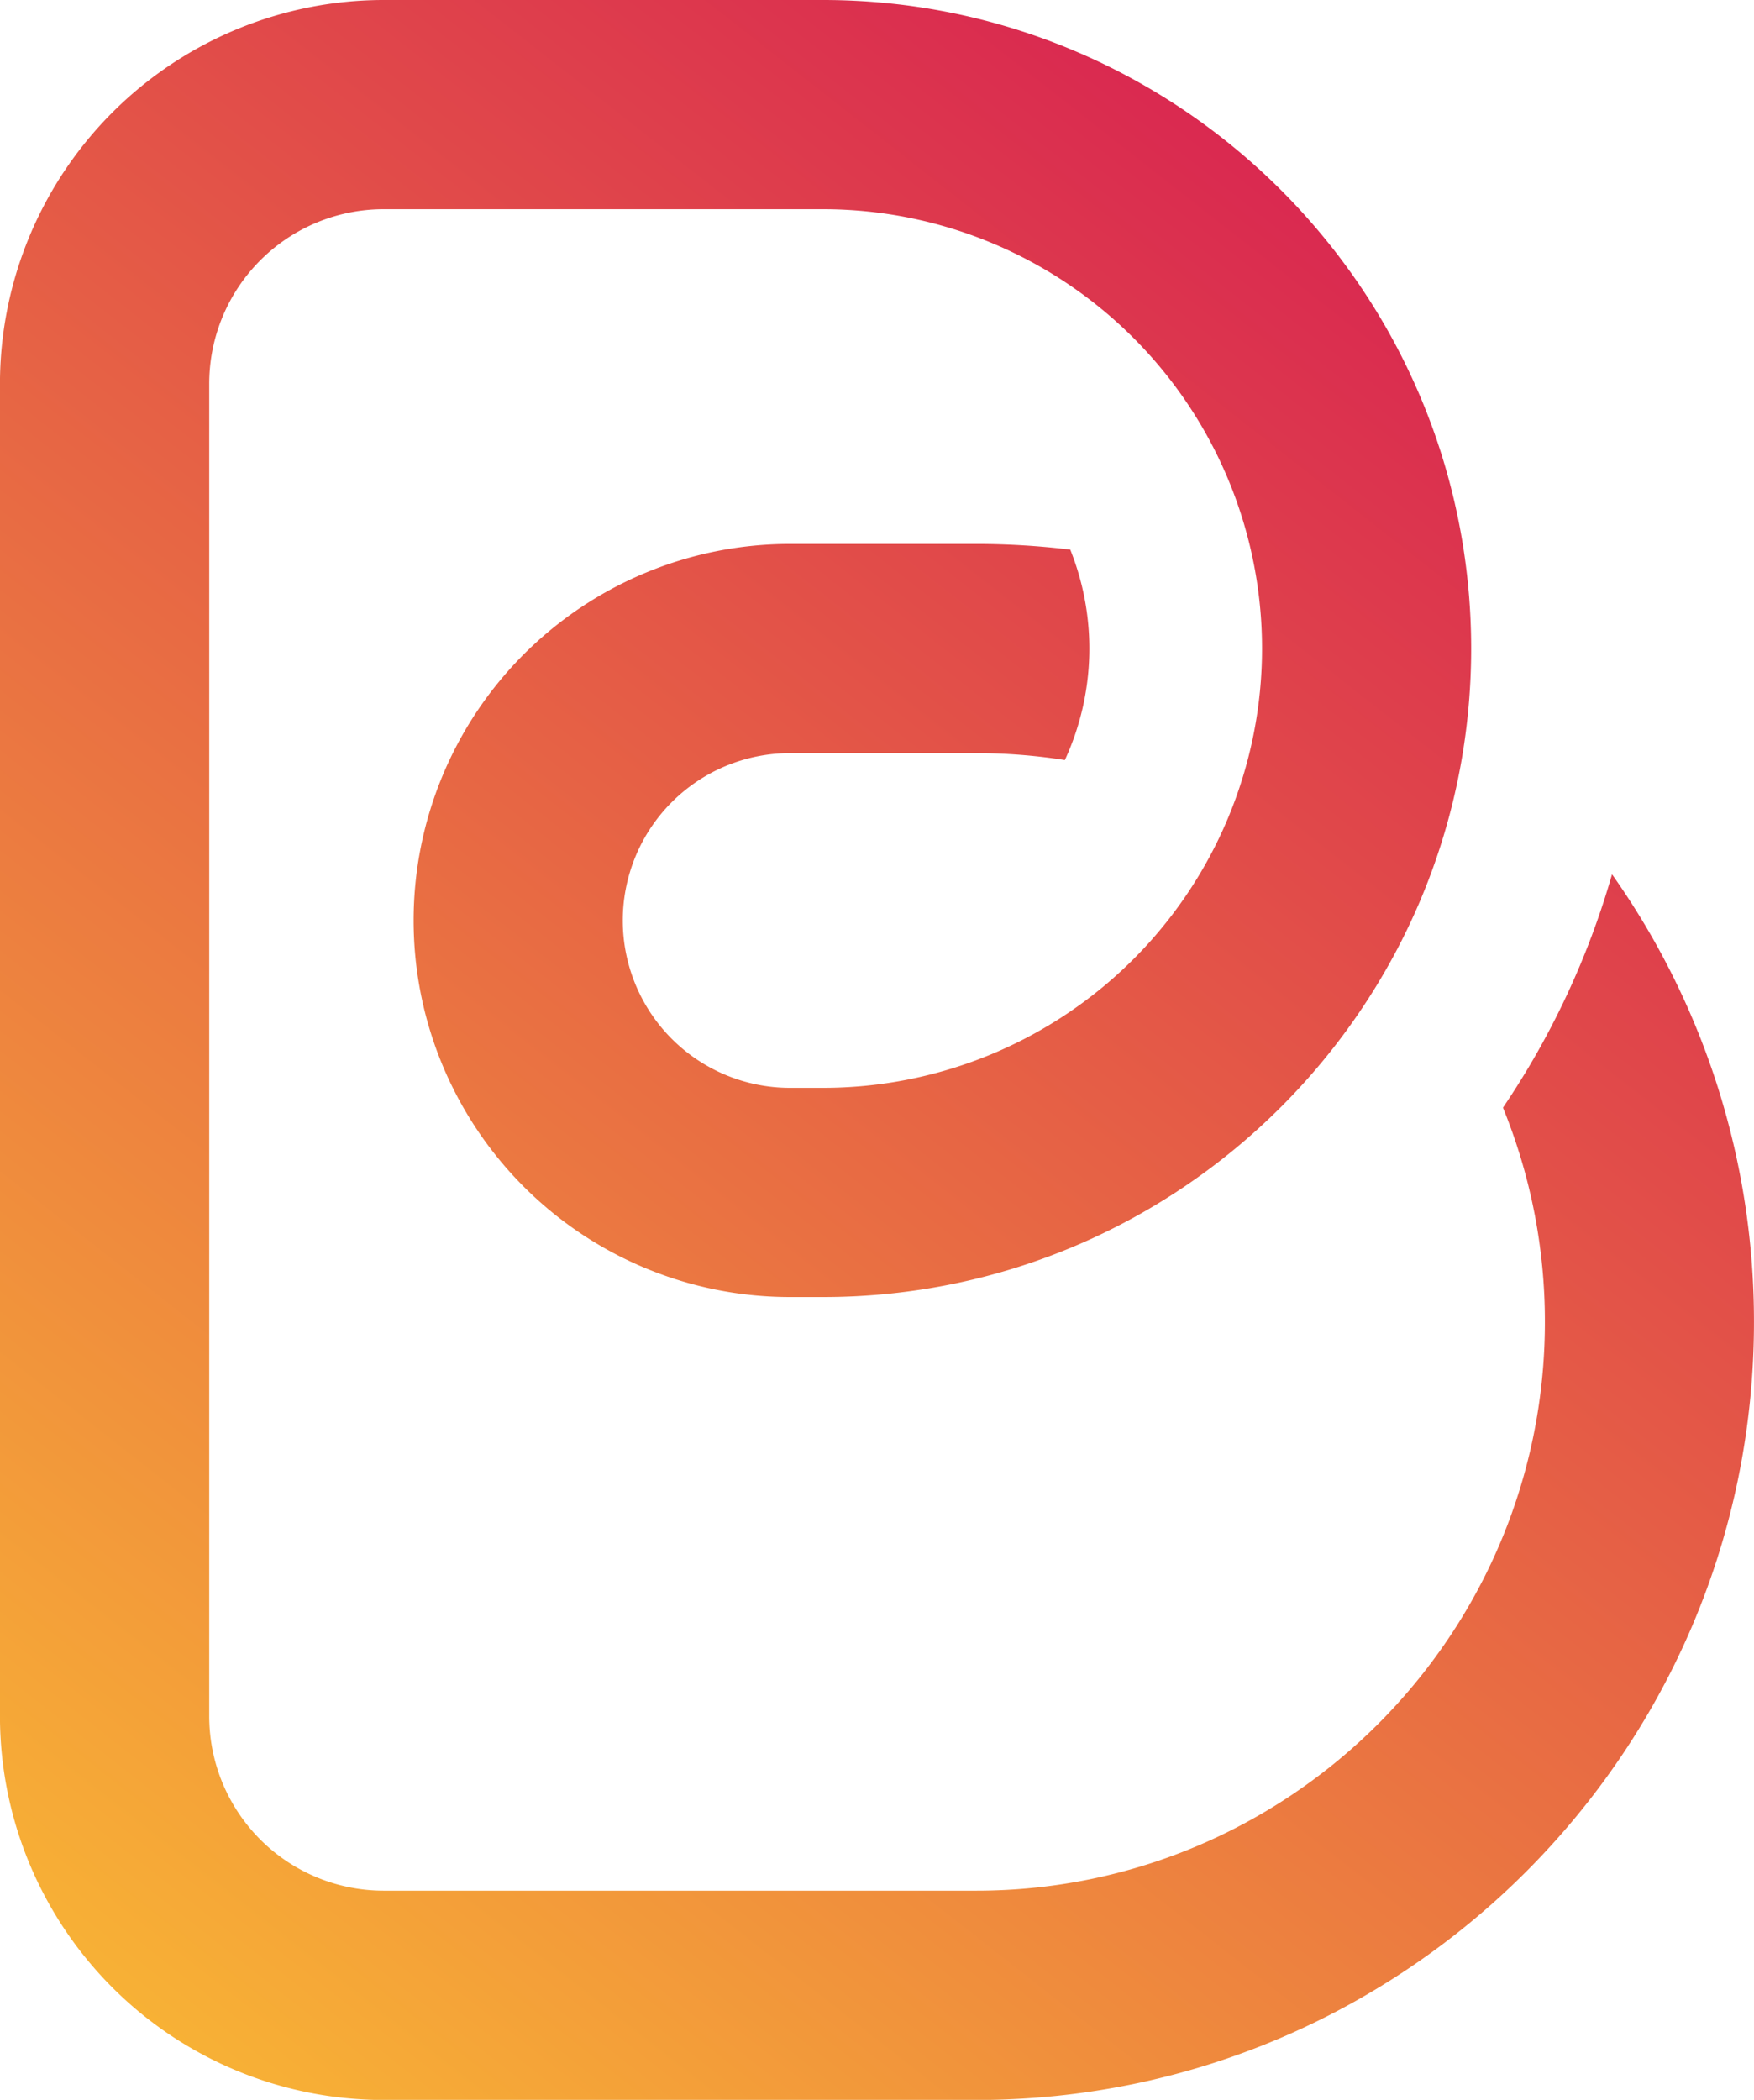 <?xml version="1.0" encoding="UTF-8"?>
<svg data-bbox="-0.01 0 471.05 563.75" viewBox="0 0 471.05 563.71" xmlns="http://www.w3.org/2000/svg" data-type="ugc">
    <g>
        <defs>
            <linearGradient gradientUnits="userSpaceOnUse" y2="552.99" x2="72.75" y1="9.72" x1="498.47" id="8a639275-d685-4675-8014-6ac950007e2b">
                <stop stop-color="#d41055" offset="0"/>
                <stop stop-color="#f8b335" offset="1"/>
            </linearGradient>
        </defs>
        <path transform="translate(-60.01 -21.54)" d="M492.93 256.25a219.57 219.57 0 0 1-29.29 62.64 151.85 151.85 0 0 1 11.26 57.52c0 84.19-68.5 152.69-152.69 152.69H163a46.85 46.85 0 0 1-46.8-46.8V124.5A46.85 46.85 0 0 1 163 77.7h118a117.94 117.94 0 0 1 0 235.88h-8.81a44.93 44.93 0 0 1 0-89.86h50a153.18 153.18 0 0 1 23.8 1.86 71.44 71.44 0 0 0 1.45-56.49 209.83 209.83 0 0 0-25.26-1.53h-50a101.09 101.09 0 0 0 0 202.18H281c96 0 174.1-78.1 174.1-174.1S377 21.54 281 21.54H163a103.08 103.08 0 0 0-103 103v357.75a103.08 103.08 0 0 0 103 103h159.2c115.16 0 208.85-93.69 208.85-208.85a207.68 207.68 0 0 0-38.12-120.19z" fill="url(#8a639275-d685-4675-8014-6ac950007e2b)"/>
    </g>
</svg>
